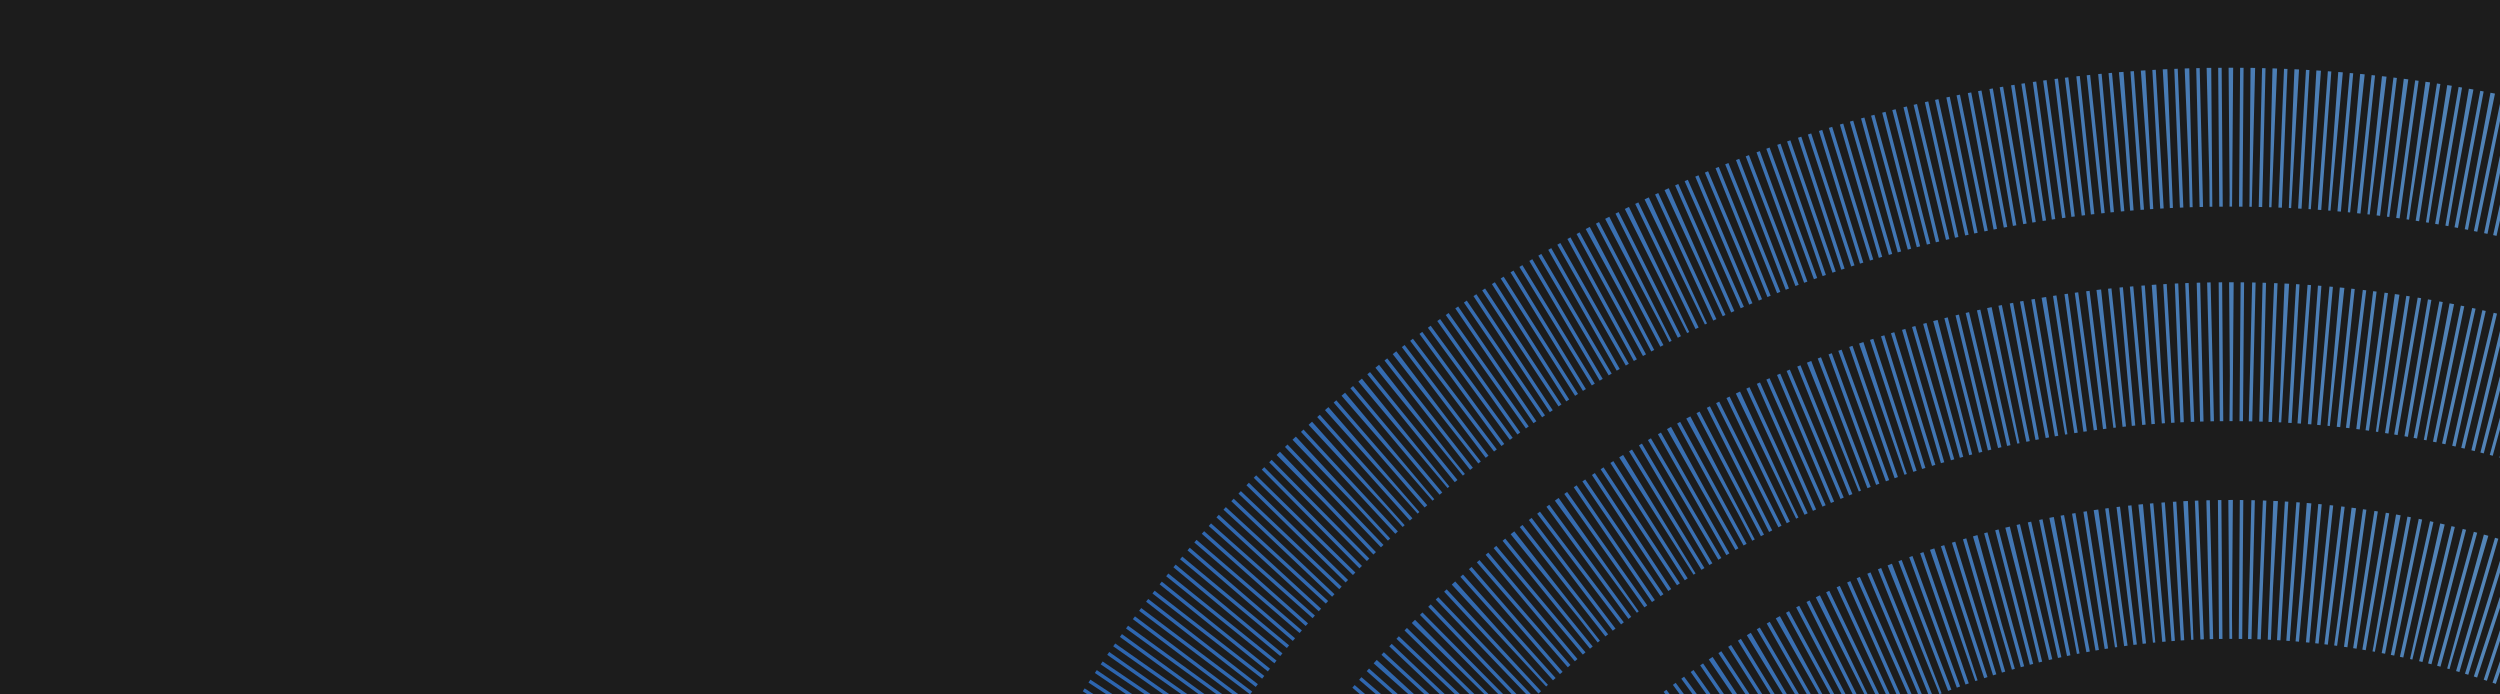 <svg width="1440" height="400" viewBox="0 0 1440 400" fill="none" xmlns="http://www.w3.org/2000/svg">
<g clip-path="url(#clip0_7623_13330)">
<rect width="1440" height="400" fill="#1C1C1C"/>
<circle cx="1285.42" cy="827.422" r="499.447" stroke="url(#paint0_linear_7623_13330)" stroke-width="80" stroke-dasharray="2 4 2 4"/>
<circle cx="1284.5" cy="826.5" r="623.934" stroke="url(#paint1_linear_7623_13330)" stroke-width="80" stroke-dasharray="2 4 2 4"/>
<circle cx="1284.5" cy="826.5" r="747.5" stroke="url(#paint2_linear_7623_13330)" stroke-width="80" stroke-dasharray="2 4 2 4"/>
<circle cx="1284.5" cy="826.5" r="376.024" transform="rotate(-14.065 1284.5 826.5)" stroke="url(#paint3_linear_7623_13330)" stroke-width="80" stroke-dasharray="2 4 2 4"/>
</g>
<defs>
<linearGradient id="paint0_linear_7623_13330" x1="745.976" y1="827.422" x2="1824.87" y2="827.422" gradientUnits="userSpaceOnUse">
<stop stop-color="#2760AD"/>
<stop offset="1" stop-color="#6D9ABD"/>
</linearGradient>
<linearGradient id="paint1_linear_7623_13330" x1="620.566" y1="826.5" x2="1948.43" y2="826.5" gradientUnits="userSpaceOnUse">
<stop stop-color="#2760AD"/>
<stop offset="1" stop-color="#6D9ABD"/>
</linearGradient>
<linearGradient id="paint2_linear_7623_13330" x1="497" y1="826.5" x2="2072" y2="826.5" gradientUnits="userSpaceOnUse">
<stop stop-color="#2760AD"/>
<stop offset="1" stop-color="#6D9ABD"/>
</linearGradient>
<linearGradient id="paint3_linear_7623_13330" x1="868.476" y1="826.5" x2="1700.52" y2="826.5" gradientUnits="userSpaceOnUse">
<stop stop-color="#2760AD"/>
<stop offset="1" stop-color="#6D9ABD"/>
</linearGradient>
<clipPath id="clip0_7623_13330">
<rect width="1440" height="400" fill="white"/>
</clipPath>
</defs>
</svg>
